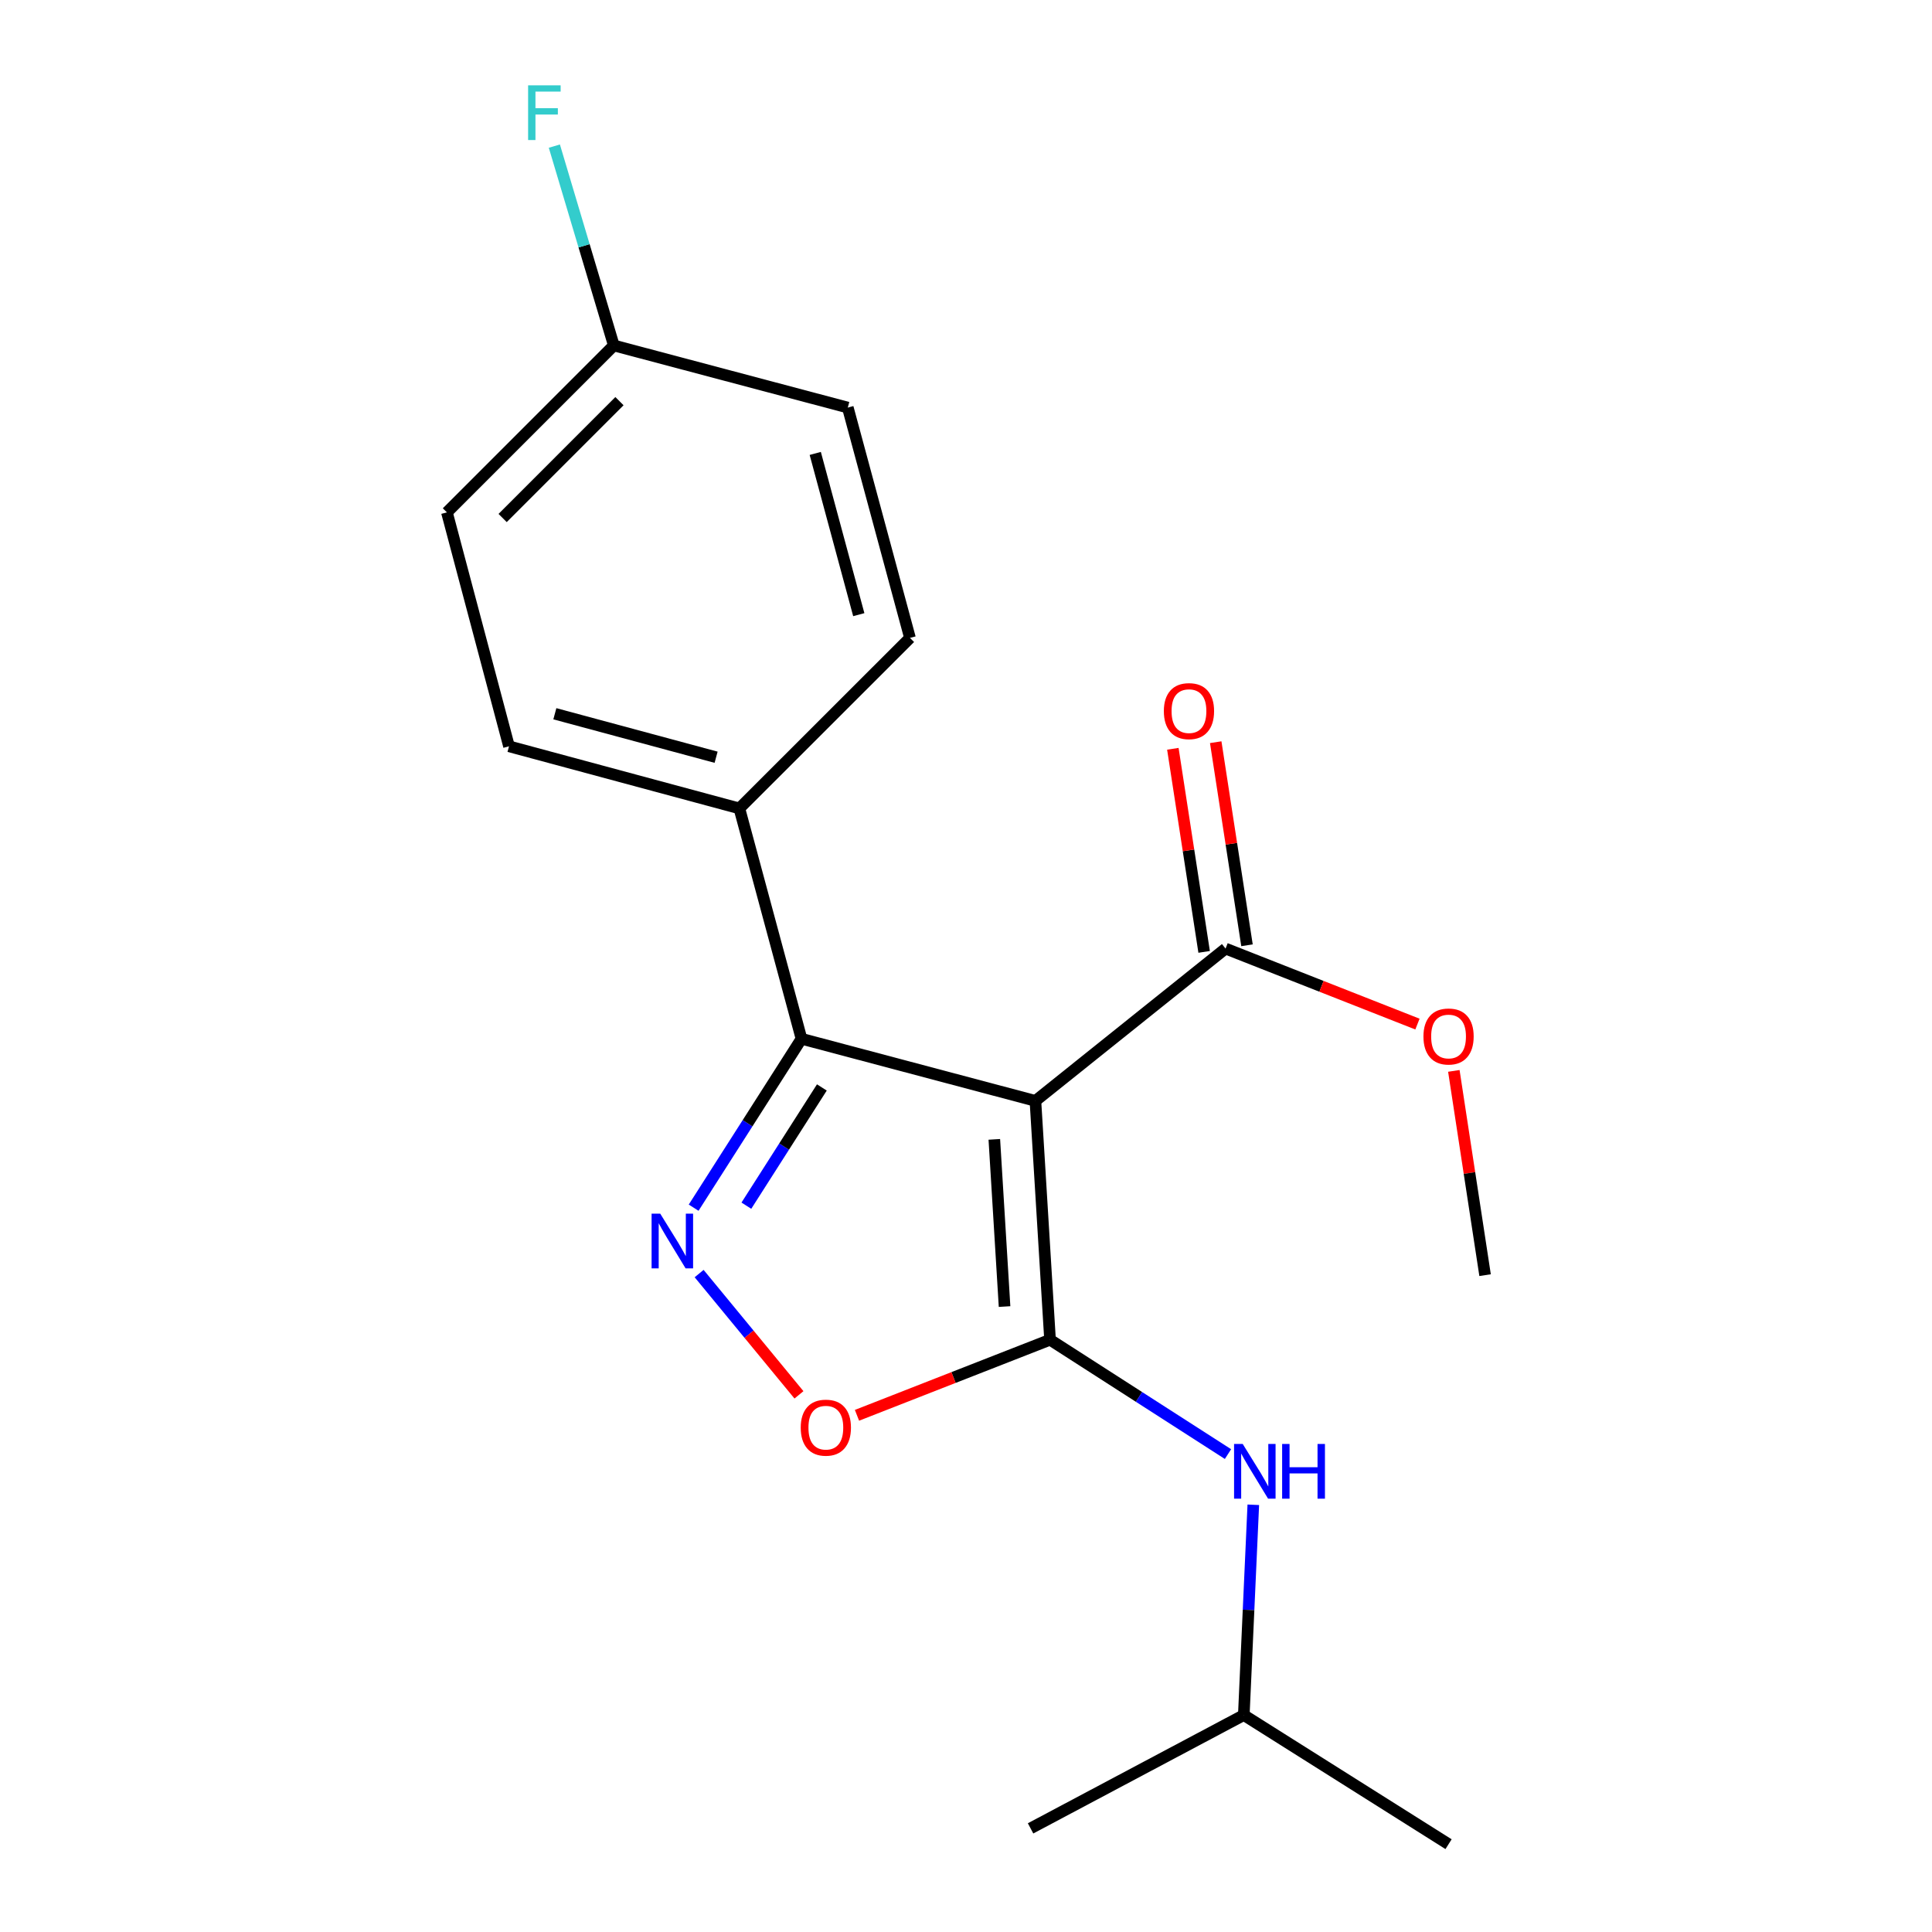 <?xml version='1.0' encoding='iso-8859-1'?>
<svg version='1.1' baseProfile='full'
              xmlns='http://www.w3.org/2000/svg'
                      xmlns:rdkit='http://www.rdkit.org/xml'
                      xmlns:xlink='http://www.w3.org/1999/xlink'
                  xml:space='preserve'
width='1000px' height='1000px' viewBox='0 0 1000 1000'>
<!-- END OF HEADER -->
<rect style='opacity:1.0;fill:#FFFFFF;stroke:none' width='1000' height='1000' x='0' y='0'> </rect>
<path class='bond-0' d='M 535.929,569.813 L 543.499,693.451' style='fill:none;fill-rule:evenodd;stroke:#000000;stroke-width:6px;stroke-linecap:butt;stroke-linejoin:miter;stroke-opacity:1' />
<path class='bond-0' d='M 514.659,589.731 L 519.958,676.277' style='fill:none;fill-rule:evenodd;stroke:#000000;stroke-width:6px;stroke-linecap:butt;stroke-linejoin:miter;stroke-opacity:1' />
<path class='bond-2' d='M 535.929,569.813 L 414.848,537.663' style='fill:none;fill-rule:evenodd;stroke:#000000;stroke-width:6px;stroke-linecap:butt;stroke-linejoin:miter;stroke-opacity:1' />
<path class='bond-4' d='M 535.929,569.813 L 634.351,490.983' style='fill:none;fill-rule:evenodd;stroke:#000000;stroke-width:6px;stroke-linecap:butt;stroke-linejoin:miter;stroke-opacity:1' />
<path class='bond-3' d='M 543.499,693.451 L 493.535,713.007' style='fill:none;fill-rule:evenodd;stroke:#000000;stroke-width:6px;stroke-linecap:butt;stroke-linejoin:miter;stroke-opacity:1' />
<path class='bond-3' d='M 493.535,713.007 L 443.571,732.563' style='fill:none;fill-rule:evenodd;stroke:#FF0000;stroke-width:6px;stroke-linecap:butt;stroke-linejoin:miter;stroke-opacity:1' />
<path class='bond-5' d='M 543.499,693.451 L 589.55,723.041' style='fill:none;fill-rule:evenodd;stroke:#000000;stroke-width:6px;stroke-linecap:butt;stroke-linejoin:miter;stroke-opacity:1' />
<path class='bond-5' d='M 589.55,723.041 L 635.601,752.631' style='fill:none;fill-rule:evenodd;stroke:#0000FF;stroke-width:6px;stroke-linecap:butt;stroke-linejoin:miter;stroke-opacity:1' />
<path class='bond-1' d='M 359.026,625.092 L 386.937,581.377' style='fill:none;fill-rule:evenodd;stroke:#0000FF;stroke-width:6px;stroke-linecap:butt;stroke-linejoin:miter;stroke-opacity:1' />
<path class='bond-1' d='M 386.937,581.377 L 414.848,537.663' style='fill:none;fill-rule:evenodd;stroke:#000000;stroke-width:6px;stroke-linecap:butt;stroke-linejoin:miter;stroke-opacity:1' />
<path class='bond-1' d='M 386.32,624.058 L 405.857,593.457' style='fill:none;fill-rule:evenodd;stroke:#0000FF;stroke-width:6px;stroke-linecap:butt;stroke-linejoin:miter;stroke-opacity:1' />
<path class='bond-1' d='M 405.857,593.457 L 425.395,562.857' style='fill:none;fill-rule:evenodd;stroke:#000000;stroke-width:6px;stroke-linecap:butt;stroke-linejoin:miter;stroke-opacity:1' />
<path class='bond-19' d='M 361.868,659.2 L 387.706,690.585' style='fill:none;fill-rule:evenodd;stroke:#0000FF;stroke-width:6px;stroke-linecap:butt;stroke-linejoin:miter;stroke-opacity:1' />
<path class='bond-19' d='M 387.706,690.585 L 413.543,721.971' style='fill:none;fill-rule:evenodd;stroke:#FF0000;stroke-width:6px;stroke-linecap:butt;stroke-linejoin:miter;stroke-opacity:1' />
<path class='bond-6' d='M 414.848,537.663 L 382.697,418.439' style='fill:none;fill-rule:evenodd;stroke:#000000;stroke-width:6px;stroke-linecap:butt;stroke-linejoin:miter;stroke-opacity:1' />
<path class='bond-7' d='M 645.444,489.275 L 637.348,436.715' style='fill:none;fill-rule:evenodd;stroke:#000000;stroke-width:6px;stroke-linecap:butt;stroke-linejoin:miter;stroke-opacity:1' />
<path class='bond-7' d='M 637.348,436.715 L 629.253,384.156' style='fill:none;fill-rule:evenodd;stroke:#FF0000;stroke-width:6px;stroke-linecap:butt;stroke-linejoin:miter;stroke-opacity:1' />
<path class='bond-7' d='M 623.258,492.692 L 615.162,440.133' style='fill:none;fill-rule:evenodd;stroke:#000000;stroke-width:6px;stroke-linecap:butt;stroke-linejoin:miter;stroke-opacity:1' />
<path class='bond-7' d='M 615.162,440.133 L 607.067,387.573' style='fill:none;fill-rule:evenodd;stroke:#FF0000;stroke-width:6px;stroke-linecap:butt;stroke-linejoin:miter;stroke-opacity:1' />
<path class='bond-10' d='M 634.351,490.983 L 684.01,510.525' style='fill:none;fill-rule:evenodd;stroke:#000000;stroke-width:6px;stroke-linecap:butt;stroke-linejoin:miter;stroke-opacity:1' />
<path class='bond-10' d='M 684.01,510.525 L 733.67,530.067' style='fill:none;fill-rule:evenodd;stroke:#FF0000;stroke-width:6px;stroke-linecap:butt;stroke-linejoin:miter;stroke-opacity:1' />
<path class='bond-15' d='M 648.708,778.873 L 646.25,833.293' style='fill:none;fill-rule:evenodd;stroke:#0000FF;stroke-width:6px;stroke-linecap:butt;stroke-linejoin:miter;stroke-opacity:1' />
<path class='bond-15' d='M 646.25,833.293 L 643.791,887.713' style='fill:none;fill-rule:evenodd;stroke:#000000;stroke-width:6px;stroke-linecap:butt;stroke-linejoin:miter;stroke-opacity:1' />
<path class='bond-8' d='M 382.697,418.439 L 263.461,386.289' style='fill:none;fill-rule:evenodd;stroke:#000000;stroke-width:6px;stroke-linecap:butt;stroke-linejoin:miter;stroke-opacity:1' />
<path class='bond-8' d='M 370.656,391.943 L 287.191,369.438' style='fill:none;fill-rule:evenodd;stroke:#000000;stroke-width:6px;stroke-linecap:butt;stroke-linejoin:miter;stroke-opacity:1' />
<path class='bond-9' d='M 382.697,418.439 L 471.005,330.182' style='fill:none;fill-rule:evenodd;stroke:#000000;stroke-width:6px;stroke-linecap:butt;stroke-linejoin:miter;stroke-opacity:1' />
<path class='bond-13' d='M 263.461,386.289 L 231.323,265.207' style='fill:none;fill-rule:evenodd;stroke:#000000;stroke-width:6px;stroke-linecap:butt;stroke-linejoin:miter;stroke-opacity:1' />
<path class='bond-12' d='M 471.005,330.182 L 438.817,210.958' style='fill:none;fill-rule:evenodd;stroke:#000000;stroke-width:6px;stroke-linecap:butt;stroke-linejoin:miter;stroke-opacity:1' />
<path class='bond-12' d='M 444.505,318.149 L 421.973,234.693' style='fill:none;fill-rule:evenodd;stroke:#000000;stroke-width:6px;stroke-linecap:butt;stroke-linejoin:miter;stroke-opacity:1' />
<path class='bond-16' d='M 752.506,554.289 L 760.591,607.153' style='fill:none;fill-rule:evenodd;stroke:#FF0000;stroke-width:6px;stroke-linecap:butt;stroke-linejoin:miter;stroke-opacity:1' />
<path class='bond-16' d='M 760.591,607.153 L 768.677,660.016' style='fill:none;fill-rule:evenodd;stroke:#000000;stroke-width:6px;stroke-linecap:butt;stroke-linejoin:miter;stroke-opacity:1' />
<path class='bond-11' d='M 317.71,178.808 L 438.817,210.958' style='fill:none;fill-rule:evenodd;stroke:#000000;stroke-width:6px;stroke-linecap:butt;stroke-linejoin:miter;stroke-opacity:1' />
<path class='bond-14' d='M 317.71,178.808 L 302.321,127.218' style='fill:none;fill-rule:evenodd;stroke:#000000;stroke-width:6px;stroke-linecap:butt;stroke-linejoin:miter;stroke-opacity:1' />
<path class='bond-14' d='M 302.321,127.218 L 286.931,75.628' style='fill:none;fill-rule:evenodd;stroke:#33CCCC;stroke-width:6px;stroke-linecap:butt;stroke-linejoin:miter;stroke-opacity:1' />
<path class='bond-20' d='M 317.71,178.808 L 231.323,265.207' style='fill:none;fill-rule:evenodd;stroke:#000000;stroke-width:6px;stroke-linecap:butt;stroke-linejoin:miter;stroke-opacity:1' />
<path class='bond-20' d='M 320.627,207.64 L 260.156,268.119' style='fill:none;fill-rule:evenodd;stroke:#000000;stroke-width:6px;stroke-linecap:butt;stroke-linejoin:miter;stroke-opacity:1' />
<path class='bond-17' d='M 643.791,887.713 L 749.771,954.545' style='fill:none;fill-rule:evenodd;stroke:#000000;stroke-width:6px;stroke-linecap:butt;stroke-linejoin:miter;stroke-opacity:1' />
<path class='bond-18' d='M 643.791,887.713 L 533.422,946.364' style='fill:none;fill-rule:evenodd;stroke:#000000;stroke-width:6px;stroke-linecap:butt;stroke-linejoin:miter;stroke-opacity:1' />
<path  class='atom-2' d='M 341.743 628.197
L 351.023 643.197
Q 351.943 644.677, 353.423 647.357
Q 354.903 650.037, 354.983 650.197
L 354.983 628.197
L 358.743 628.197
L 358.743 656.517
L 354.863 656.517
L 344.903 640.117
Q 343.743 638.197, 342.503 635.997
Q 341.303 633.797, 340.943 633.117
L 340.943 656.517
L 337.263 656.517
L 337.263 628.197
L 341.743 628.197
' fill='#0000FF'/>
<path  class='atom-4' d='M 414.456 738.951
Q 414.456 732.151, 417.816 728.351
Q 421.176 724.551, 427.456 724.551
Q 433.736 724.551, 437.096 728.351
Q 440.456 732.151, 440.456 738.951
Q 440.456 745.831, 437.056 749.751
Q 433.656 753.631, 427.456 753.631
Q 421.216 753.631, 417.816 749.751
Q 414.456 745.871, 414.456 738.951
M 427.456 750.431
Q 431.776 750.431, 434.096 747.551
Q 436.456 744.631, 436.456 738.951
Q 436.456 733.391, 434.096 730.591
Q 431.776 727.751, 427.456 727.751
Q 423.136 727.751, 420.776 730.551
Q 418.456 733.351, 418.456 738.951
Q 418.456 744.671, 420.776 747.551
Q 423.136 750.431, 427.456 750.431
' fill='#FF0000'/>
<path  class='atom-6' d='M 643.231 747.396
L 652.511 762.396
Q 653.431 763.876, 654.911 766.556
Q 656.391 769.236, 656.471 769.396
L 656.471 747.396
L 660.231 747.396
L 660.231 775.716
L 656.351 775.716
L 646.391 759.316
Q 645.231 757.396, 643.991 755.196
Q 642.791 752.996, 642.431 752.316
L 642.431 775.716
L 638.751 775.716
L 638.751 747.396
L 643.231 747.396
' fill='#0000FF'/>
<path  class='atom-6' d='M 663.631 747.396
L 667.471 747.396
L 667.471 759.436
L 681.951 759.436
L 681.951 747.396
L 685.791 747.396
L 685.791 775.716
L 681.951 775.716
L 681.951 762.636
L 667.471 762.636
L 667.471 775.716
L 663.631 775.716
L 663.631 747.396
' fill='#0000FF'/>
<path  class='atom-8' d='M 602.407 368.074
Q 602.407 361.274, 605.767 357.474
Q 609.127 353.674, 615.407 353.674
Q 621.687 353.674, 625.047 357.474
Q 628.407 361.274, 628.407 368.074
Q 628.407 374.954, 625.007 378.874
Q 621.607 382.754, 615.407 382.754
Q 609.167 382.754, 605.767 378.874
Q 602.407 374.994, 602.407 368.074
M 615.407 379.554
Q 619.727 379.554, 622.047 376.674
Q 624.407 373.754, 624.407 368.074
Q 624.407 362.514, 622.047 359.714
Q 619.727 356.874, 615.407 356.874
Q 611.087 356.874, 608.727 359.674
Q 606.407 362.474, 606.407 368.074
Q 606.407 373.794, 608.727 376.674
Q 611.087 379.554, 615.407 379.554
' fill='#FF0000'/>
<path  class='atom-11' d='M 736.771 536.483
Q 736.771 529.683, 740.131 525.883
Q 743.491 522.083, 749.771 522.083
Q 756.051 522.083, 759.411 525.883
Q 762.771 529.683, 762.771 536.483
Q 762.771 543.363, 759.371 547.283
Q 755.971 551.163, 749.771 551.163
Q 743.531 551.163, 740.131 547.283
Q 736.771 543.403, 736.771 536.483
M 749.771 547.963
Q 754.091 547.963, 756.411 545.083
Q 758.771 542.163, 758.771 536.483
Q 758.771 530.923, 756.411 528.123
Q 754.091 525.283, 749.771 525.283
Q 745.451 525.283, 743.091 528.083
Q 740.771 530.883, 740.771 536.483
Q 740.771 542.203, 743.091 545.083
Q 745.451 547.963, 749.771 547.963
' fill='#FF0000'/>
<path  class='atom-15' d='M 273.349 44.165
L 290.189 44.165
L 290.189 47.405
L 277.149 47.405
L 277.149 56.005
L 288.749 56.005
L 288.749 59.285
L 277.149 59.285
L 277.149 72.485
L 273.349 72.485
L 273.349 44.165
' fill='#33CCCC'/>
</svg>
